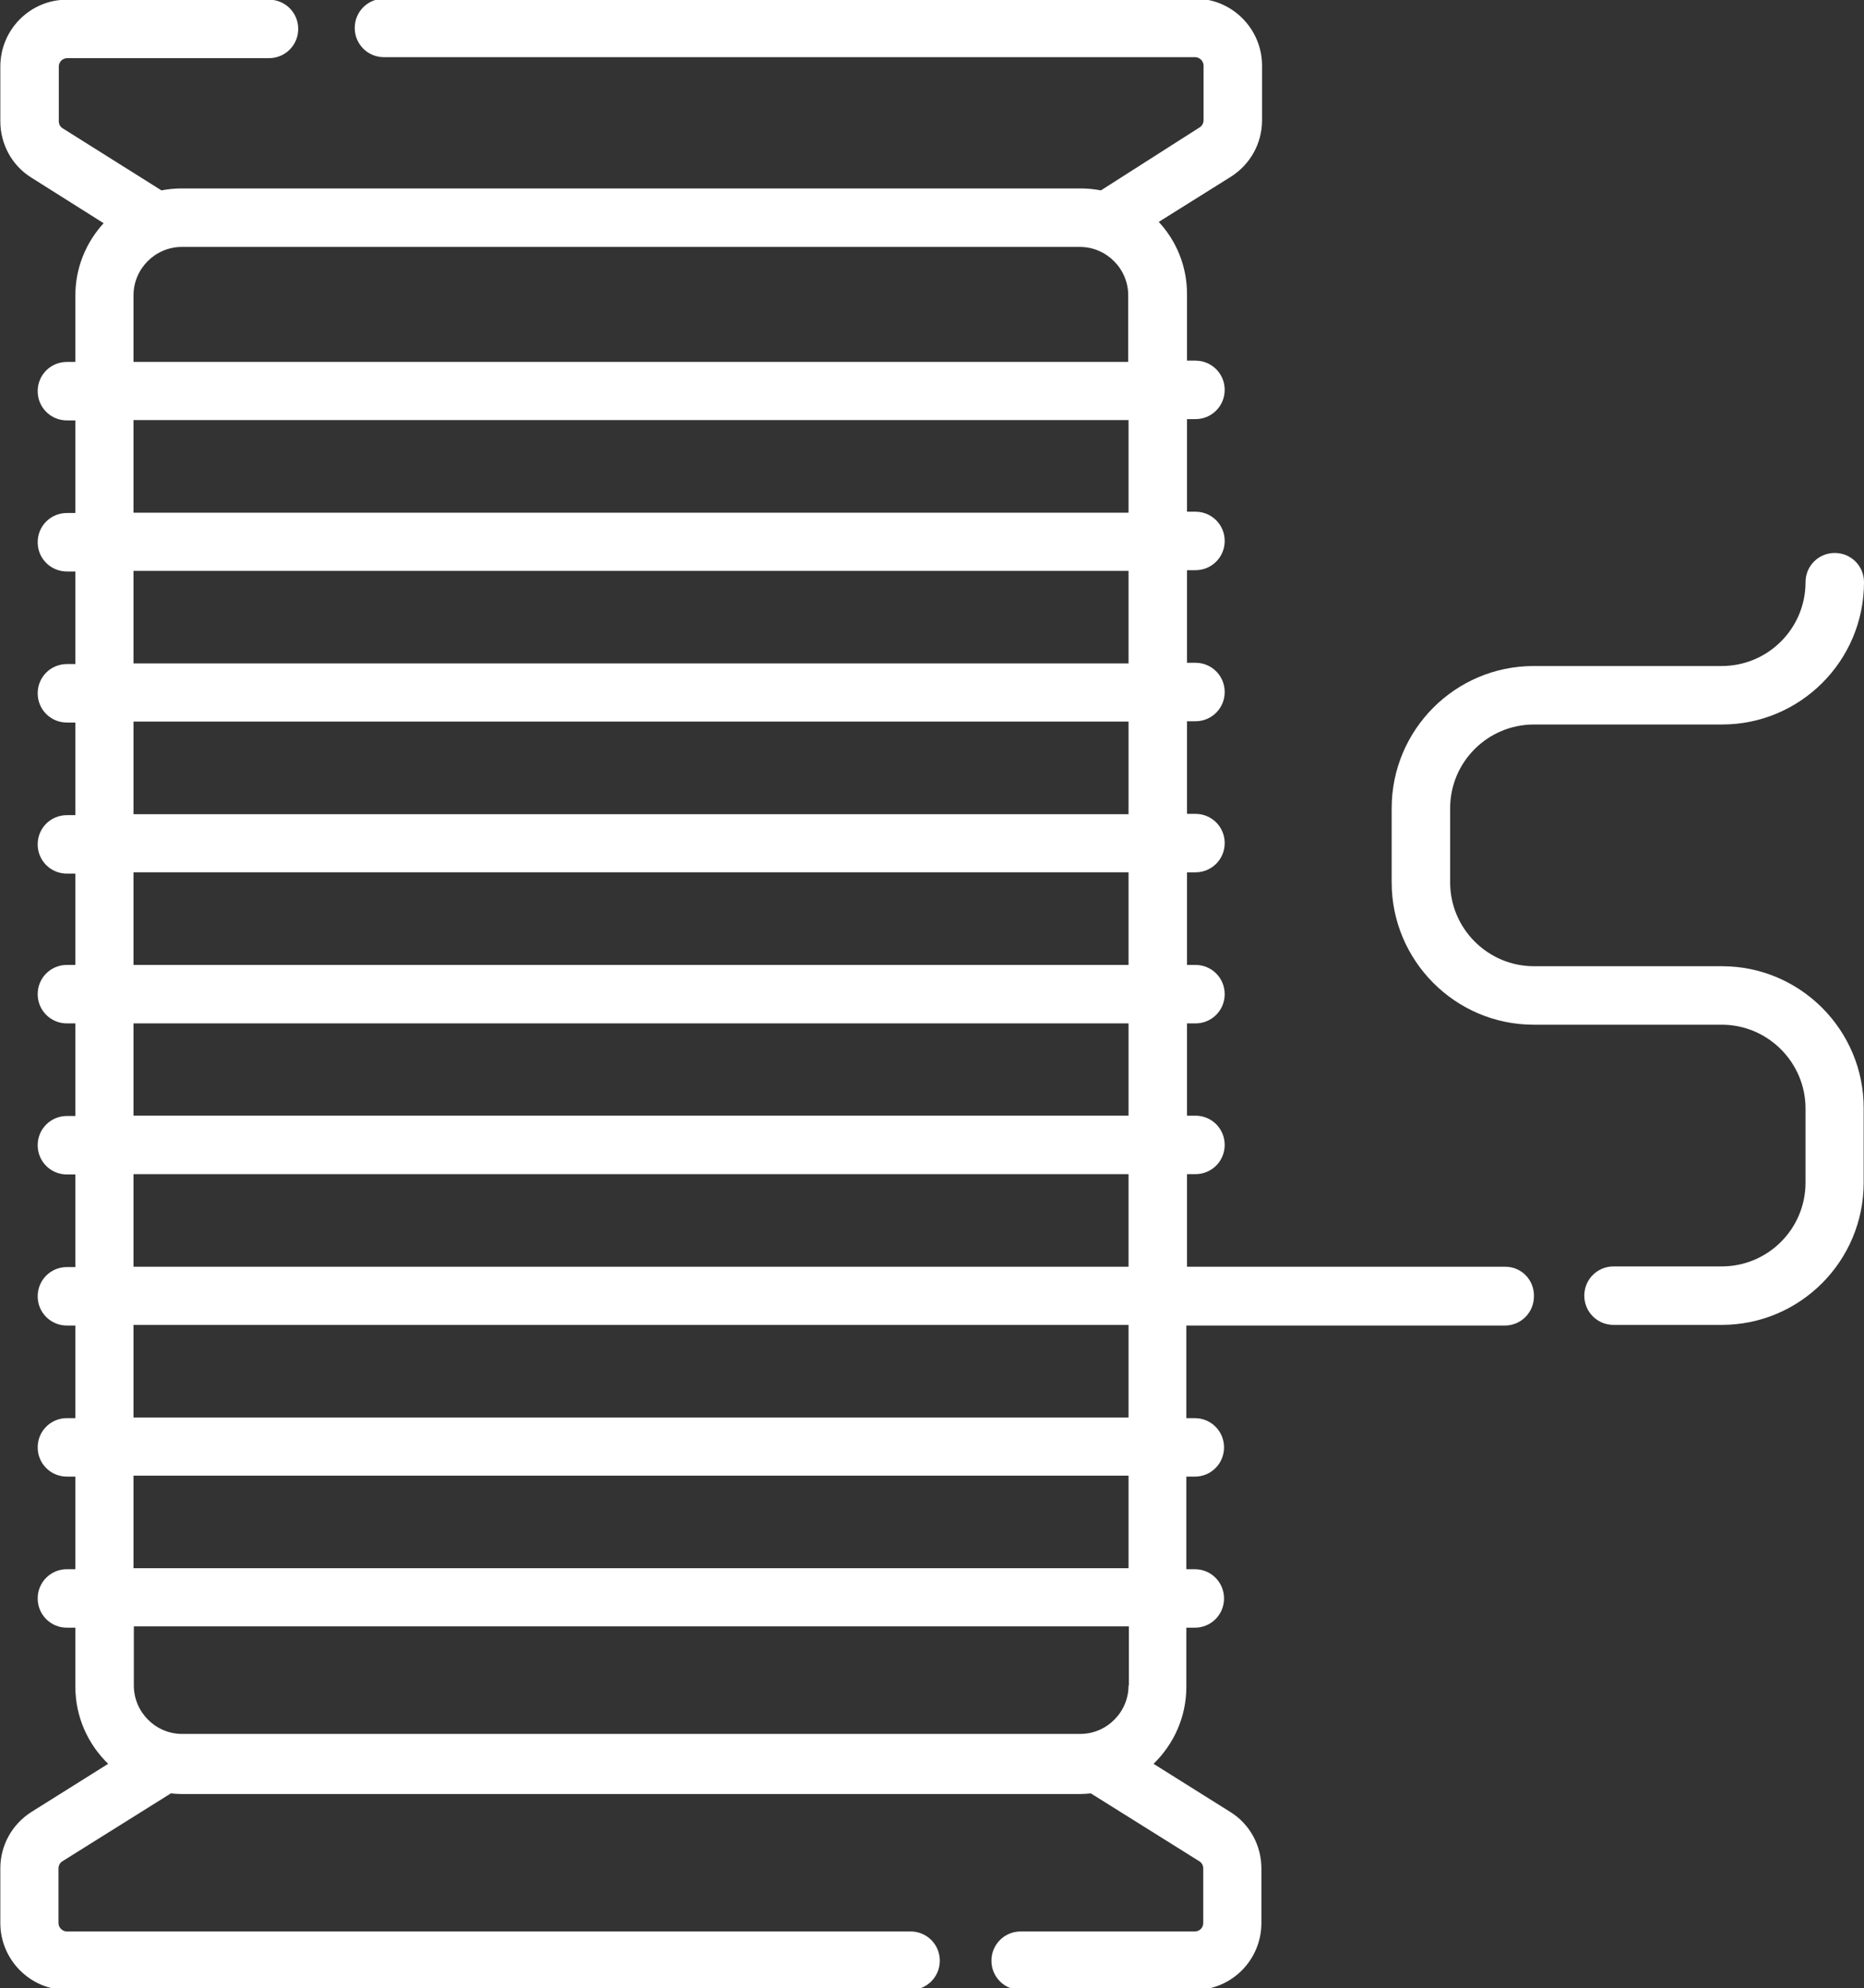 <?xml version="1.0" encoding="utf-8"?>
<!-- Generator: Adobe Illustrator 18.0.0, SVG Export Plug-In . SVG Version: 6.00 Build 0)  -->
<!DOCTYPE svg PUBLIC "-//W3C//DTD SVG 1.1//EN" "http://www.w3.org/Graphics/SVG/1.1/DTD/svg11.dtd">
<svg version="1.1" id="Capa_1" xmlns="http://www.w3.org/2000/svg" xmlns:xlink="http://www.w3.org/1999/xlink" x="0px" y="0px"
	 viewBox="19.1 90 573.8 612" enable-background="new 19.1 90 573.8 612" xml:space="preserve">
<rect x="19.1" y="90" width="573.8" height="612" fill="#333333" stroke="none"/>
<g>
	<g>
		<path fill="#FFFFFF" d="M482.5,479.9h-98v-28.5h2.6c5,0,9-4,9-9s-4-9-9-9h-2.6V405h2.6c5,0,9-4,9-9s-4-9-9-9h-2.6v-28.5h2.6
			c5,0,9-4,9-9s-4-9-9-9h-2.6v-28.5h2.6c5,0,9-4,9-9c0-5-4-9-9-9h-2.6v-28.5h2.6c5,0,9-4,9-9c0-5-4-9-9-9h-2.6v-28.5h2.6
			c5,0,9-4,9-9s-4-9-9-9h-2.6v-20.5c0-8.6-3.3-16.4-8.7-22.2l22.2-13.9c6-3.8,9.6-10.3,9.6-17.4v-16.8c0-11.3-9.2-20.6-20.5-20.6
			H137.3c-5,0-9,4-9,9s4,9,9,9h249.7c1.4,0,2.6,1.2,2.6,2.6v16.8c0,0.9-0.5,1.8-1.2,2.2L358,148.6c-2.1-0.4-4.2-0.6-6.4-0.6H75.2
			c-2.2,0-4.3,0.2-6.4,0.6l-30.4-19.1c-0.8-0.5-1.2-1.3-1.2-2.2v-16.8c0-1.5,1.2-2.6,2.6-2.6h62.1c5,0,9-4,9-9s-4-9-9-9H39.7
			c-11.3,0-20.5,9.2-20.5,20.6v16.8c0,7.1,3.6,13.7,9.6,17.4L51,158.7c-5.4,5.9-8.7,13.7-8.7,22.2v20.5h-2.6c-5,0-9,4-9,9s4,9,9,9
			h2.6v28.5h-2.6c-5,0-9,4-9,9c0,5,4,9,9,9h2.6v28.5h-2.6c-5,0-9,4-9,9c0,5,4,9,9,9h2.6v28.5h-2.6c-5,0-9,4-9,9s4,9,9,9h2.6V387
			h-2.6c-5,0-9,4-9,9s4,9,9,9h2.6v28.5h-2.6c-5,0-9,4-9,9s4,9,9,9h2.6v28.5h-2.6c-5,0-9,4-9,9c0,5,4,9,9,9h2.6v28.5h-2.6
			c-5,0-9,4-9,9c0,5,4,9,9,9h2.6v28.5h-2.6c-5,0-9,4-9,9c0,5,4,9,9,9h2.6v18.2c0,9.3,3.9,17.7,10.1,23.7l-23.6,14.8
			c-6,3.8-9.6,10.3-9.6,17.4v16.8c0,11.3,9.2,20.6,20.5,20.6h259.7c5,0,9-4,9-9s-4-9-9-9H39.7c-1.4,0-2.6-1.2-2.6-2.6v-16.8
			c0-0.9,0.5-1.8,1.2-2.2l33.4-20.9c1.1,0.1,2.3,0.2,3.4,0.2h276.4c1.2,0,2.3-0.1,3.4-0.2l33.4,20.9c0.8,0.5,1.2,1.3,1.2,2.2v16.8
			c0,1.5-1.2,2.6-2.6,2.6h-53.6c-5,0-9,4-9,9s4,9,9,9h53.6c11.3,0,20.5-9.2,20.5-20.6v-16.8c0-7.1-3.6-13.7-9.6-17.4l-23.6-14.8
			c6.2-6,10.1-14.4,10.1-23.7v-18.2h2.6c5,0,9-4,9-9c0-5-4-9-9-9h-2.6v-28.5h2.6c5,0,9-4,9-9s-4-9-9-9h-2.6v-28.5h98c5,0,9-4,9-9
			C491.4,483.9,487.4,479.9,482.5,479.9z M366.5,608.8c0,8.2-6.7,14.9-14.9,14.9H75.2c-8.2,0-14.9-6.7-14.9-14.9v-18.2h306.3V608.8z
			 M366.5,572.7H60.2v-28.5h306.3V572.7z M366.5,526.3H60.2v-28.5h306.3V526.3z M366.5,479.9H60.2v-28.5h306.3V479.9z M366.5,433.4
			H60.2V405h306.3V433.4z M366.5,387H60.2v-28.5h306.3V387z M366.5,340.6H60.2v-28.5h306.3V340.6z M366.5,294.2H60.2v-28.5h306.3
			V294.2z M366.5,247.8H60.2v-28.5h306.3V247.8z M366.5,201.4H60.2v-20.5c0-8.2,6.7-14.9,14.9-14.9h276.4c8.2,0,14.9,6.7,14.9,14.9
			V201.4z"/>
	</g>
</g>
<g>
	<g>
		<path fill="#FFFFFF" d="M549.2,387.4l-57.9,0c-14.2,0-25.8-11.6-25.8-25.8v-22.8c0-14.3,11.6-25.8,25.8-25.8h57.9
			c24.1,0,43.7-19.6,43.7-43.8c0-5-4-9-9-9s-9,4-9,9c0,14.3-11.6,25.8-25.8,25.8h-57.9c-24.1,0-43.7,19.6-43.7,43.8v22.8
			c0,24.1,19.6,43.8,43.7,43.8l57.9,0c14.2,0,25.8,11.6,25.8,25.8V454c0,14.3-11.6,25.8-25.8,25.8h-33.3c-5,0-9,4-9,9c0,5,4,9,9,9
			h33.3c24.1,0,43.7-19.6,43.7-43.8v-22.8C592.9,407.1,573.3,387.4,549.2,387.4z"/>
	</g>
</g>
</svg>
